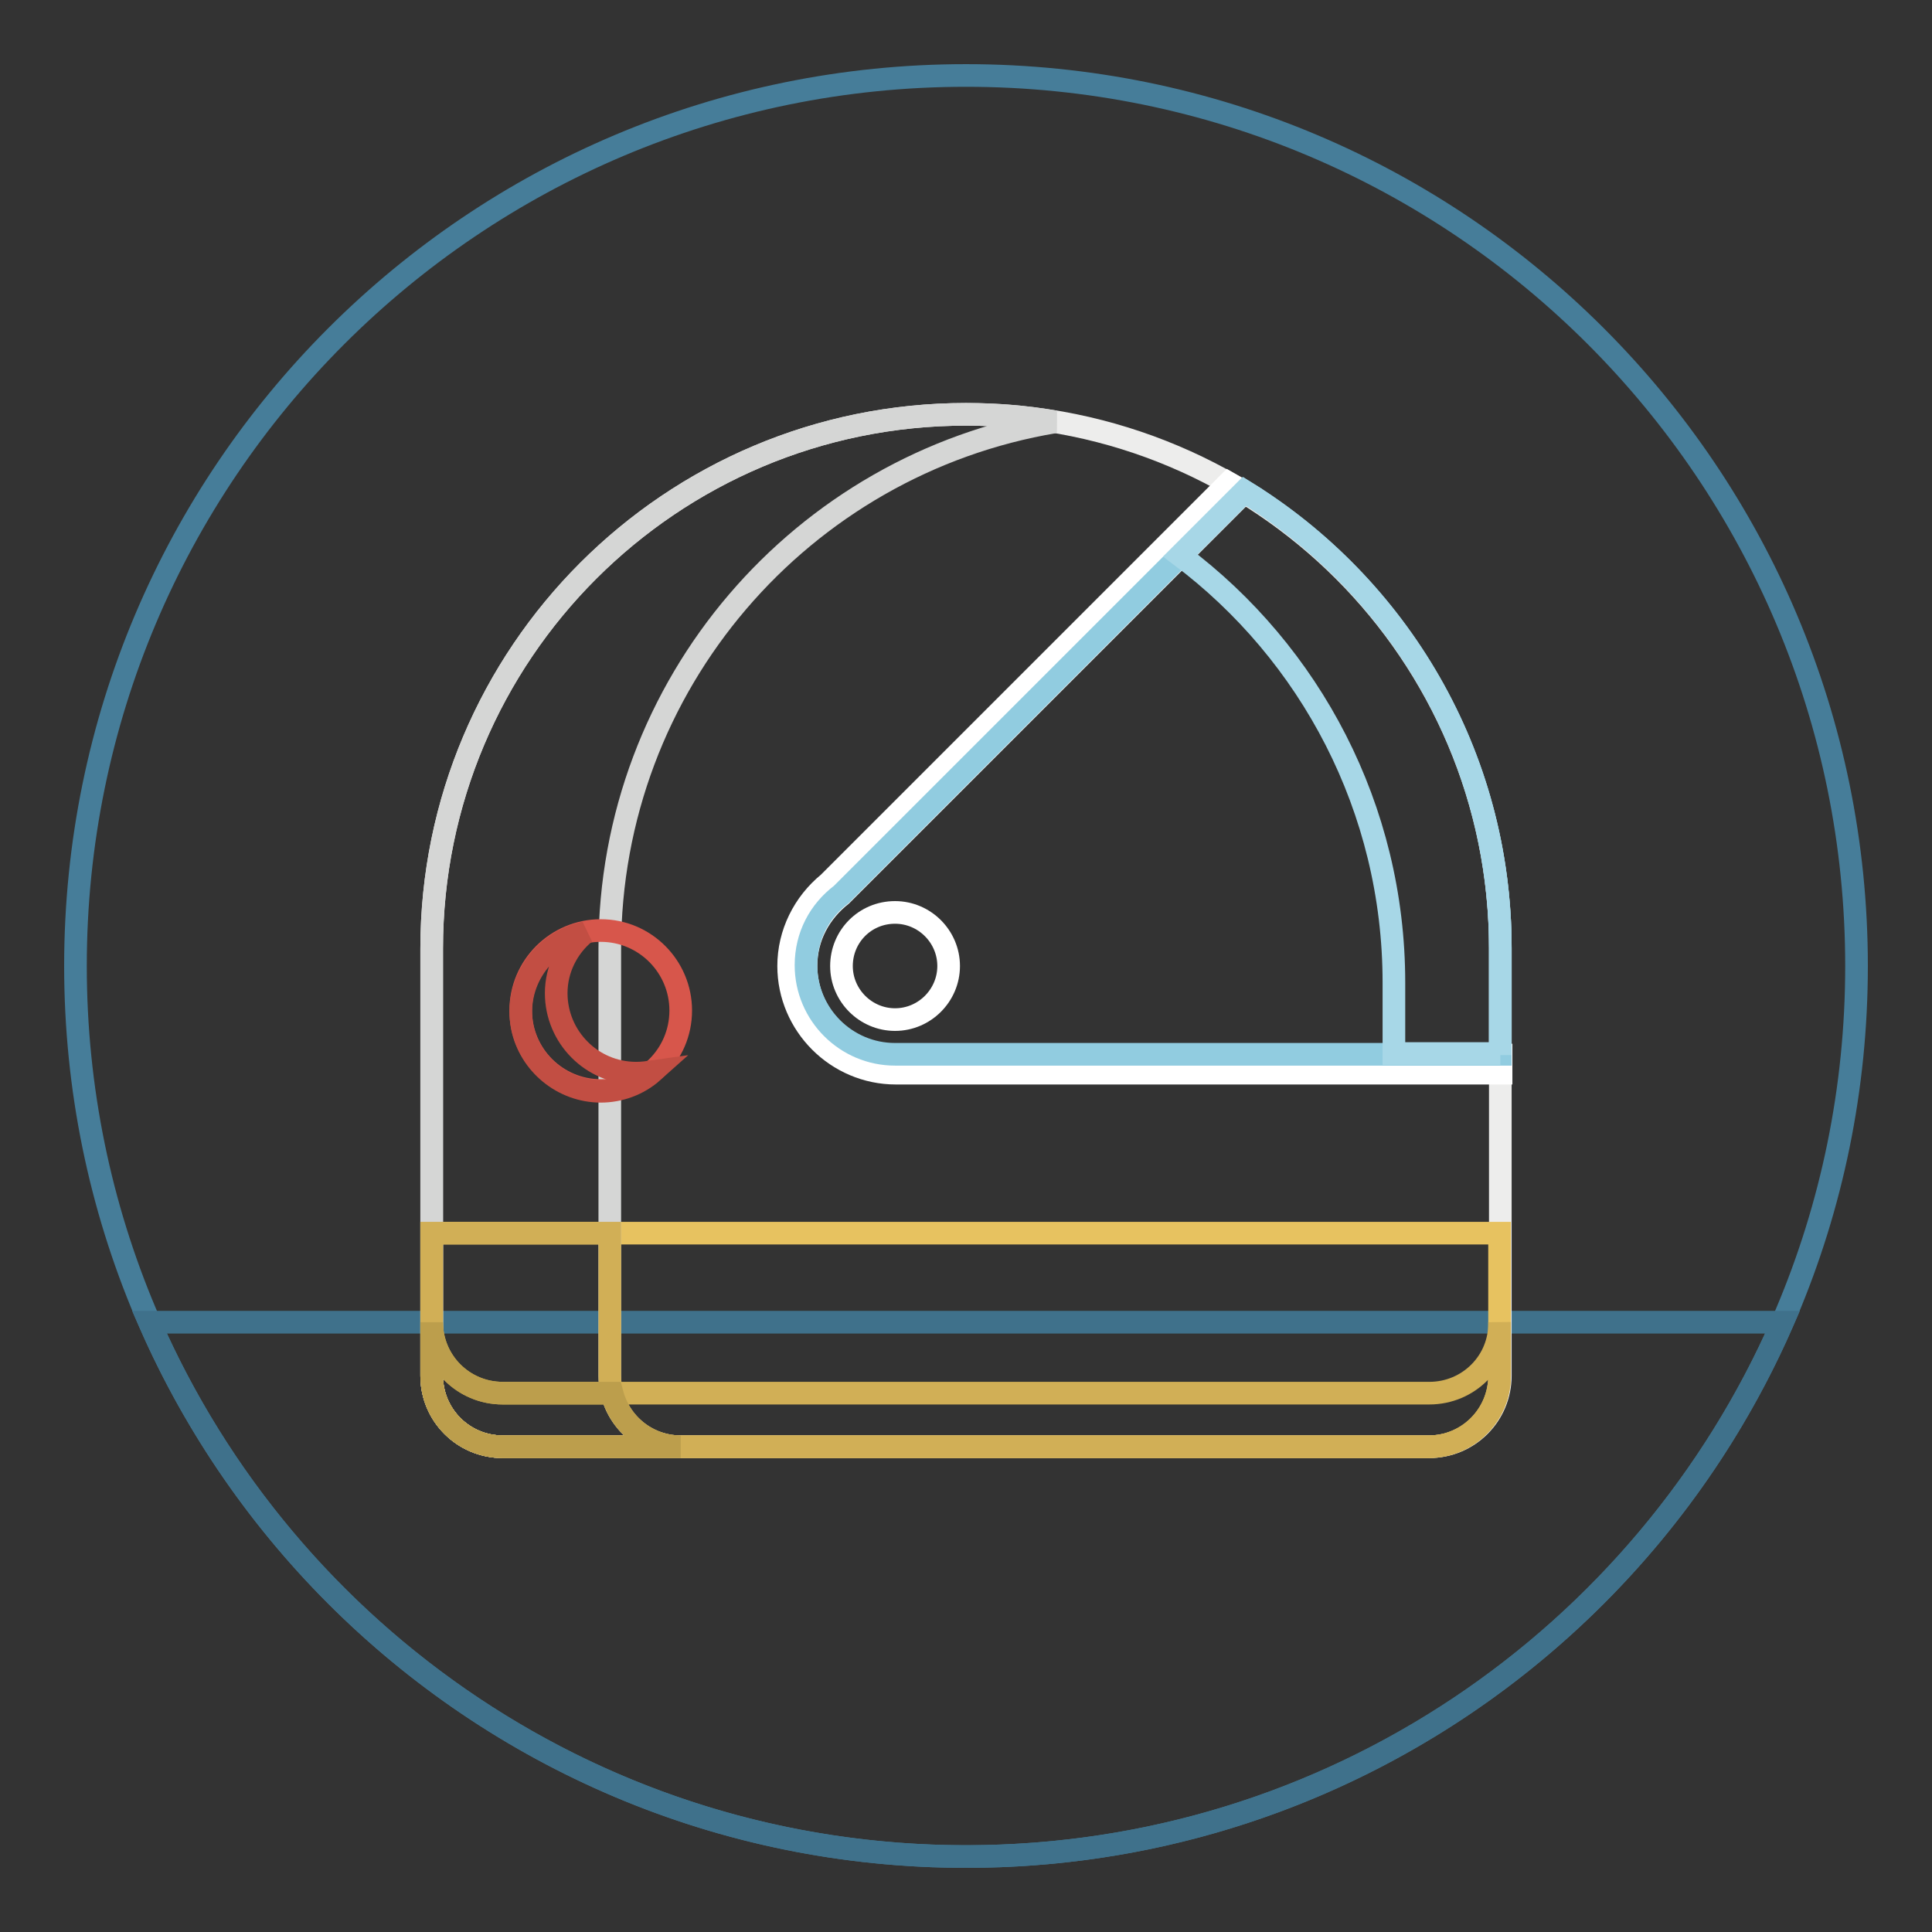 <?xml version="1.0" encoding="utf-8"?>
<!-- Svg Vector Icons : http://www.onlinewebfonts.com/icon -->
<!DOCTYPE svg PUBLIC "-//W3C//DTD SVG 1.1//EN" "http://www.w3.org/Graphics/SVG/1.1/DTD/svg11.dtd">
<svg version="1.1" xmlns="http://www.w3.org/2000/svg" xmlns:xlink="http://www.w3.org/1999/xlink" x="0px" y="0px" viewBox="0 0 256 256" enable-background="new 0 0 256 256" xml:space="preserve">
<rect x="0" y="0" width="256" height="256" fill="#333333" stroke="none"/>
<g> <path stroke-width="3" fill-opacity="0" stroke="#467d99"  d="M128,10c65.2,0,118,52.8,118,118s-52.8,118-118,118S10,193.2,10,128S62.8,10,128,10z"/> <path stroke-width="3" fill-opacity="0" stroke="#3f718b"  d="M236.2,175.2H19.8C38.1,216.9,79.6,246,128,246C176.4,246,217.9,216.9,236.2,175.2z"/> <path stroke-width="3" fill-opacity="0" stroke="#ededec"  d="M189.4,191.7H66.6c-5.2,0-9.4-4.2-9.4-9.4l0,0v-56.6c0-39.1,31.7-70.8,70.8-70.8s70.8,31.7,70.8,70.8v56.6 C198.8,187.5,194.6,191.7,189.4,191.7L189.4,191.7z"/> <path stroke-width="3" fill-opacity="0" stroke="#ffffff"  d="M198.8,139.8h-80.2c-6.5,0-11.8-5.3-11.8-11.8l0,0c0-3.9,1.9-7.2,4.7-9.4l0,0l53.4-53.4 c-0.7-0.4-1.4-0.8-2.1-1.2l-52.9,52.9l-0.1,0.1c-3.3,2.7-5.3,6.7-5.3,11c0,7.8,6.4,14.2,14.2,14.2h80.2V139.8z"/> <path stroke-width="3" fill-opacity="0" stroke="#91cce0"  d="M198.8,125.6c0-25.6-13.6-48-33.9-60.5l-53.4,53.4l0,0c-2.9,2.2-4.7,5.5-4.7,9.4c0,6.5,5.3,11.8,11.8,11.8 l0,0h80.2V125.6z"/> <path stroke-width="3" fill-opacity="0" stroke="#ffffff"  d="M118.6,120.9c3.9,0,7.1,3.2,7.1,7.1c0,3.9-3.2,7.1-7.1,7.1c0,0,0,0,0,0c-3.9,0-7.1-3.2-7.1-7.1 C111.5,124.1,114.6,120.9,118.6,120.9z"/> <path stroke-width="3" fill-opacity="0" stroke="#a7d7e7"  d="M198.8,139.8v-14.2c0-25.6-13.6-48-33.9-60.5l-8.5,8.5c17.2,12.9,28.3,33.5,28.3,56.6v9.4H198.8z"/> <path stroke-width="3" fill-opacity="0" stroke="#e7c260"  d="M57.2,175.2v7.1c0,5.2,4.2,9.4,9.4,9.4l0,0h122.7c5.2,0,9.4-4.2,9.4-9.4l0,0v-18.9H57.2V175.2z"/> <path stroke-width="3" fill-opacity="0" stroke="#d5d6d5"  d="M80.8,182.3v-56.6c0-35.1,25.5-64.2,59-69.8c-3.9-0.7-7.8-1-11.8-1c-39.1,0-70.8,31.7-70.8,70.8v56.6 c0,5.2,4.2,9.4,9.4,9.4l0,0h23.6C85,191.7,80.8,187.5,80.8,182.3L80.8,182.3z"/> <path stroke-width="3" fill-opacity="0" stroke="#d1af56"  d="M80.8,182.3v-18.9H57.2v18.9c0,5.2,4.2,9.4,9.4,9.4l0,0h23.6C85,191.7,80.8,187.5,80.8,182.3L80.8,182.3z  M189.4,184.6H66.6c-5.2,0-9.4-4.2-9.4-9.4l0,0v7.1c0,5.2,4.2,9.4,9.4,9.4l0,0h122.7c5.2,0,9.4-4.2,9.4-9.4l0,0v-7.1 C198.8,180.4,194.6,184.6,189.4,184.6L189.4,184.6z"/> <path stroke-width="3" fill-opacity="0" stroke="#bc9e4c"  d="M81.1,184.6H66.6c-5.2,0-9.4-4.2-9.4-9.4l0,0v7.1c0,5.2,4.2,9.4,9.4,9.4l0,0h23.6 C85.9,191.7,82.2,188.8,81.1,184.6z"/> <path stroke-width="3" fill-opacity="0" stroke="#d7564b"  d="M79.6,123.3c5.9,0,10.6,4.8,10.6,10.6c0,5.9-4.8,10.6-10.6,10.6S69,139.8,69,133.9 C69,128,73.8,123.3,79.6,123.3z"/> <path stroke-width="3" fill-opacity="0" stroke="#c24e43"  d="M84.3,142.2c-5.9,0-10.6-4.8-10.6-10.6l0,0c0-3.2,1.5-6.1,3.8-8c-5.7,1.2-9.4,6.8-8.3,12.5 c1,4.9,5.4,8.5,10.4,8.5c2.5,0,5-0.9,6.9-2.6C85.8,142.1,85.1,142.2,84.3,142.2z"/></g>
</svg>
